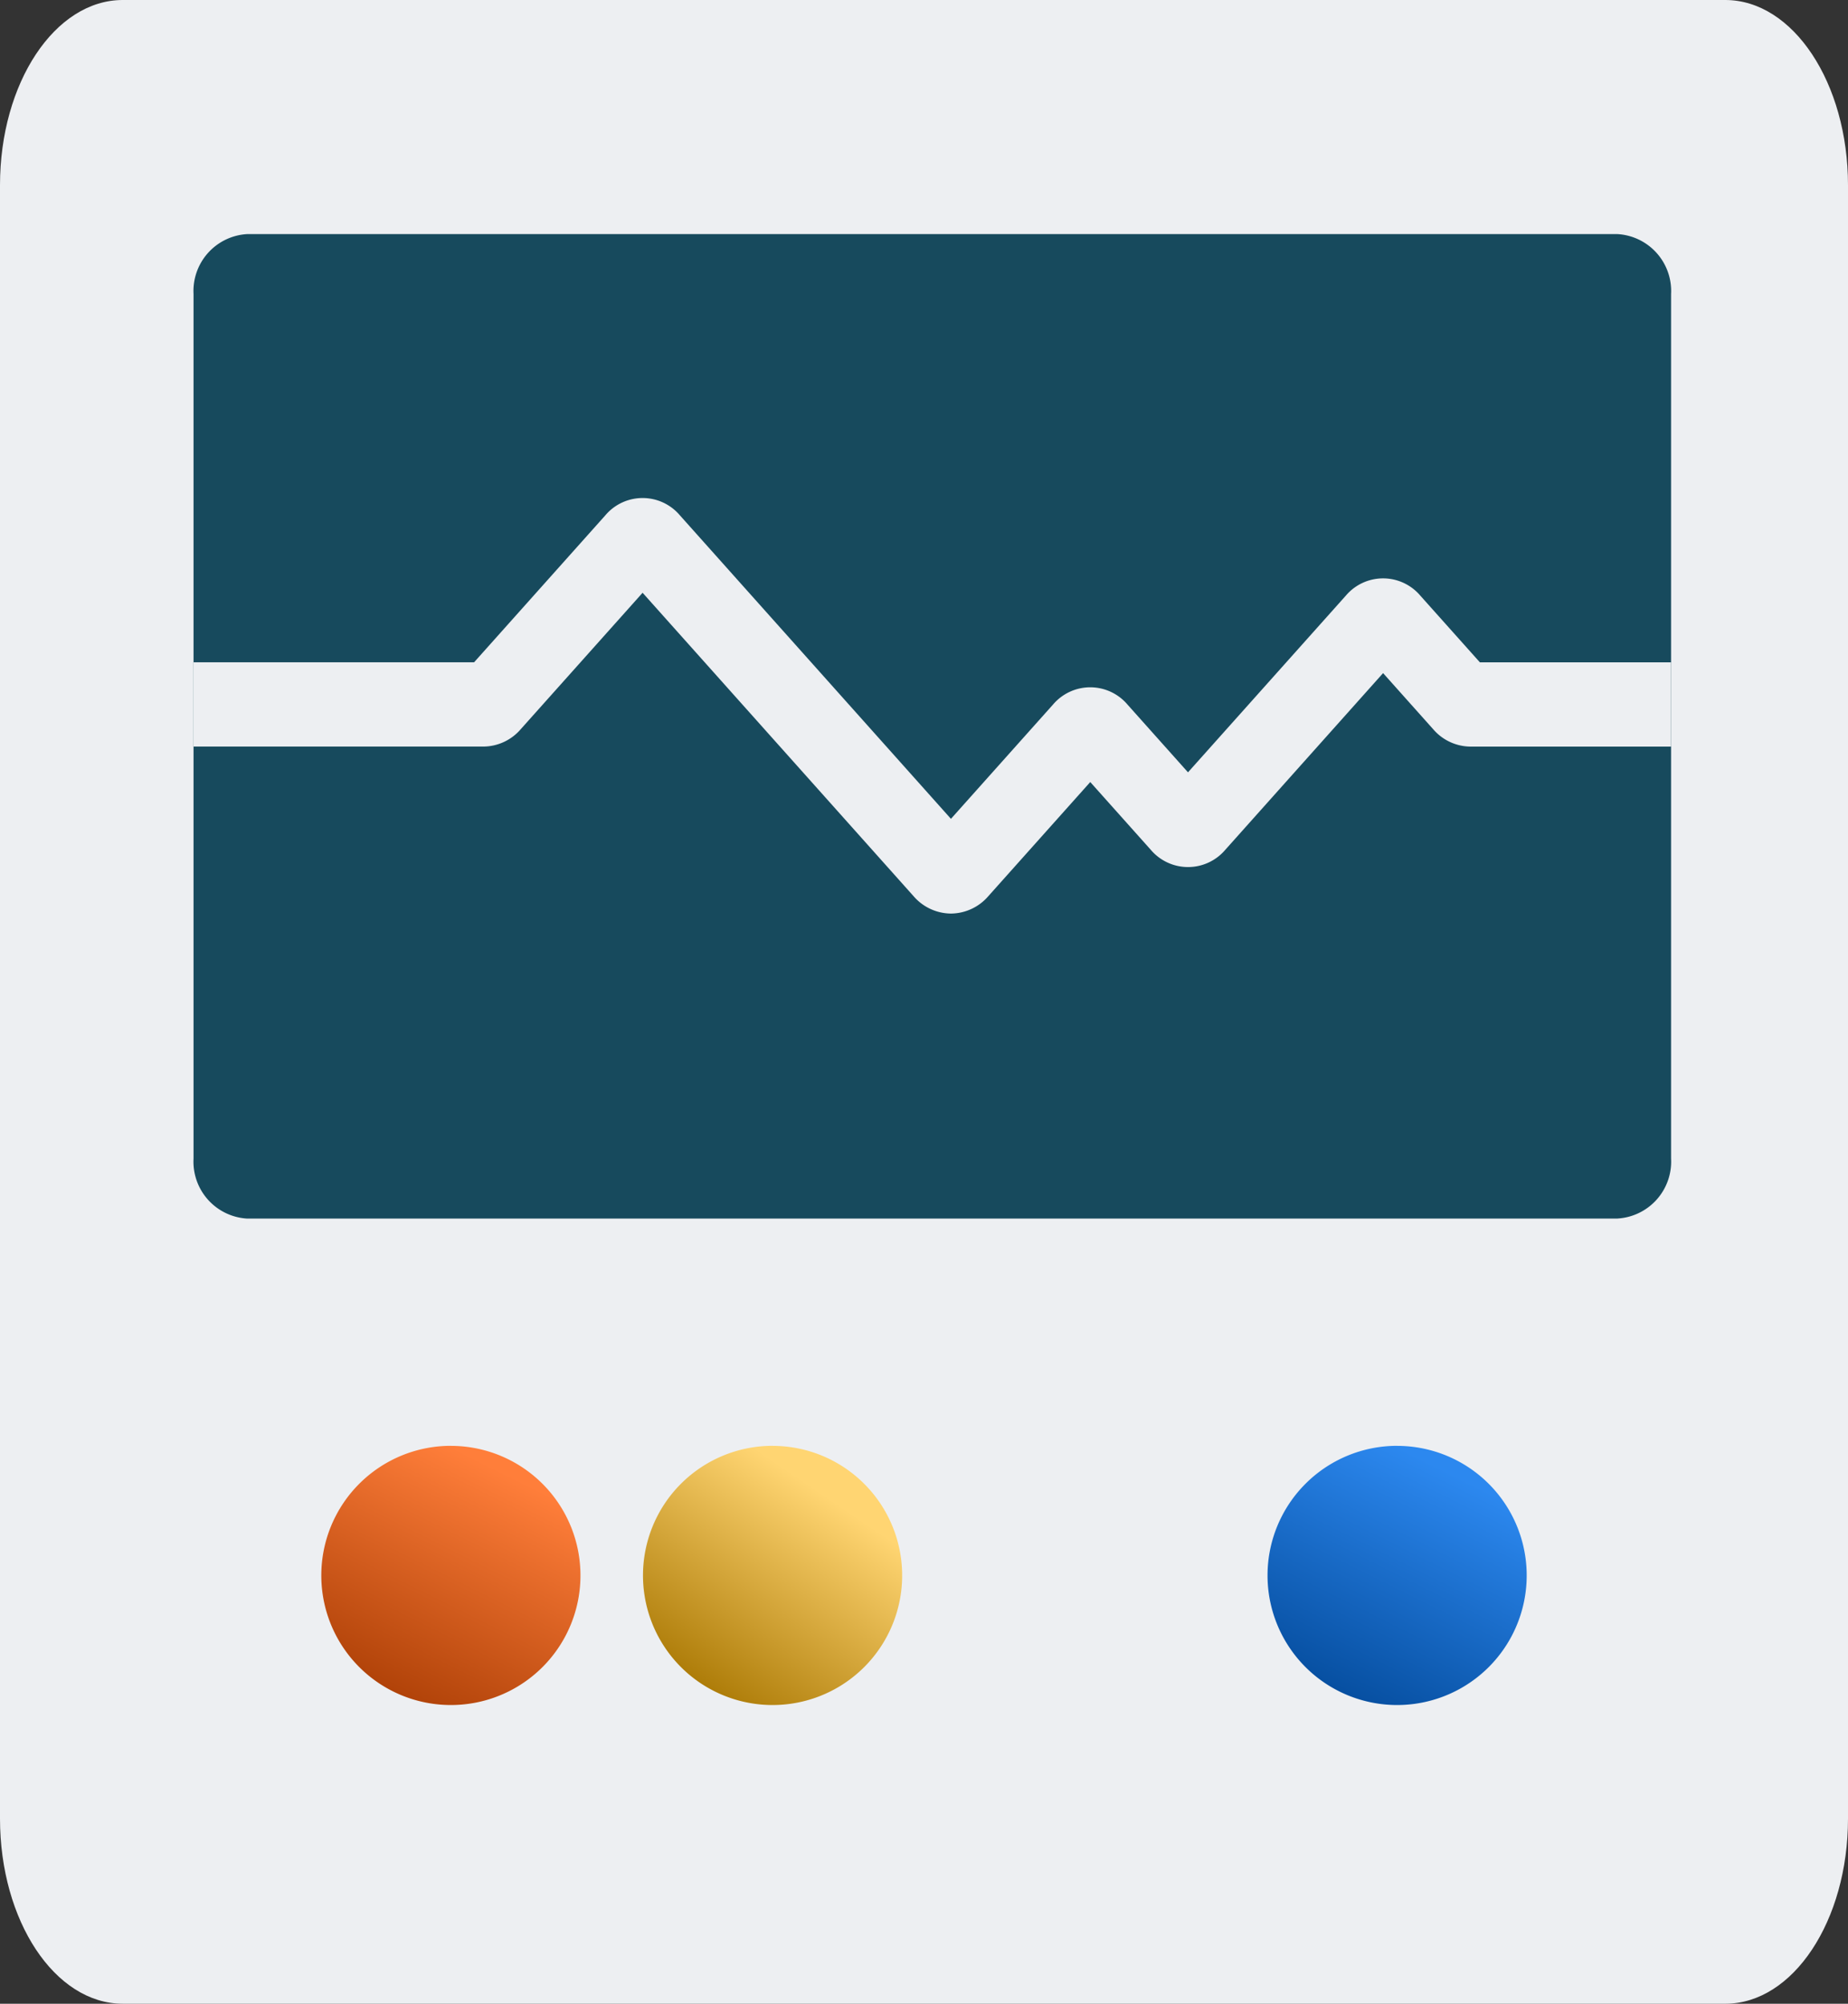 <?xml version="1.0" encoding="UTF-8"?> <svg xmlns="http://www.w3.org/2000/svg" xmlns:xlink="http://www.w3.org/1999/xlink" width="168.215" height="182.389" viewBox="0 0 168.215 182.389"><rect x="0" y="0" width="168.215" height="182.389" fill="#333333" stroke="none"/><defs><clipPath id="a"><rect width="168.215" height="182.389" fill="none"></rect></clipPath><linearGradient id="b" x1="0.5" x2="0" y2="1" gradientUnits="objectBoundingBox"><stop offset="0" stop-color="#2c88ef"></stop><stop offset="1" stop-color="#004593"></stop></linearGradient><linearGradient id="c" x1="0.5" x2="0" y2="1" gradientUnits="objectBoundingBox"><stop offset="0" stop-color="#ff7e3a"></stop><stop offset="1" stop-color="#a33800"></stop></linearGradient><linearGradient id="d" x1="0.743" y1="0.219" x2="0.214" y2="1" gradientUnits="objectBoundingBox"><stop offset="0" stop-color="#ffd572"></stop><stop offset="1" stop-color="#a77500"></stop></linearGradient></defs><g clip-path="url(#a)"><path d="M157.044,182.388H11.171C5,182.388,0,174.843,0,165.535V16.854C0,7.545,5,0,11.171,0H157.044c6.169,0,11.171,7.545,11.171,16.854V165.535c0,9.308-5,16.854-11.171,16.854" fill="#edeff2"></path><path d="M200.055,150.457H75.3A5.186,5.186,0,0,1,70.432,145V66.3a5.186,5.186,0,0,1,4.87-5.453H200.055a5.186,5.186,0,0,1,4.87,5.453V145a5.186,5.186,0,0,1-4.87,5.453" transform="translate(-52.815 -39.538)" fill="#174a5d"></path><path d="M253.734,277.409A11.795,11.795,0,1,1,241.939,289.2a11.795,11.795,0,0,1,11.795-11.795" transform="translate(-126.561 -145.8)" fill="url(#b)"></path><path d="M79.977,277.409A11.795,11.795,0,1,1,68.182,289.2a11.795,11.795,0,0,1,11.795-11.795" transform="translate(-38.935 -145.8)" fill="url(#c)"></path><path d="M139.049,277.409A11.795,11.795,0,1,1,127.254,289.2a11.795,11.795,0,0,1,11.795-11.795" transform="translate(-68.725 -145.8)" fill="url(#d)"></path><path d="M139.373,147.137a4.533,4.533,0,0,1-3.391-1.57l-24.676-27.63-11.1,12.427a4.521,4.521,0,0,1-3.391,1.573H70.432v-7.671H95.967l11.949-13.38a4.442,4.442,0,0,1,6.782,0l24.675,27.629,9.289-10.4a4.442,4.442,0,0,1,6.782,0l5.507,6.167L175.317,118.2a4.442,4.442,0,0,1,6.782,0l5.421,6.069h17.4v7.671H186.669a4.522,4.522,0,0,1-3.391-1.573l-4.569-5.117-14.364,16.084a4.447,4.447,0,0,1-6.782,0l-5.509-6.168-9.289,10.4A4.535,4.535,0,0,1,139.373,147.137Z" transform="translate(-52.813 -63.981)" fill="#edeff2"></path></g></svg> 